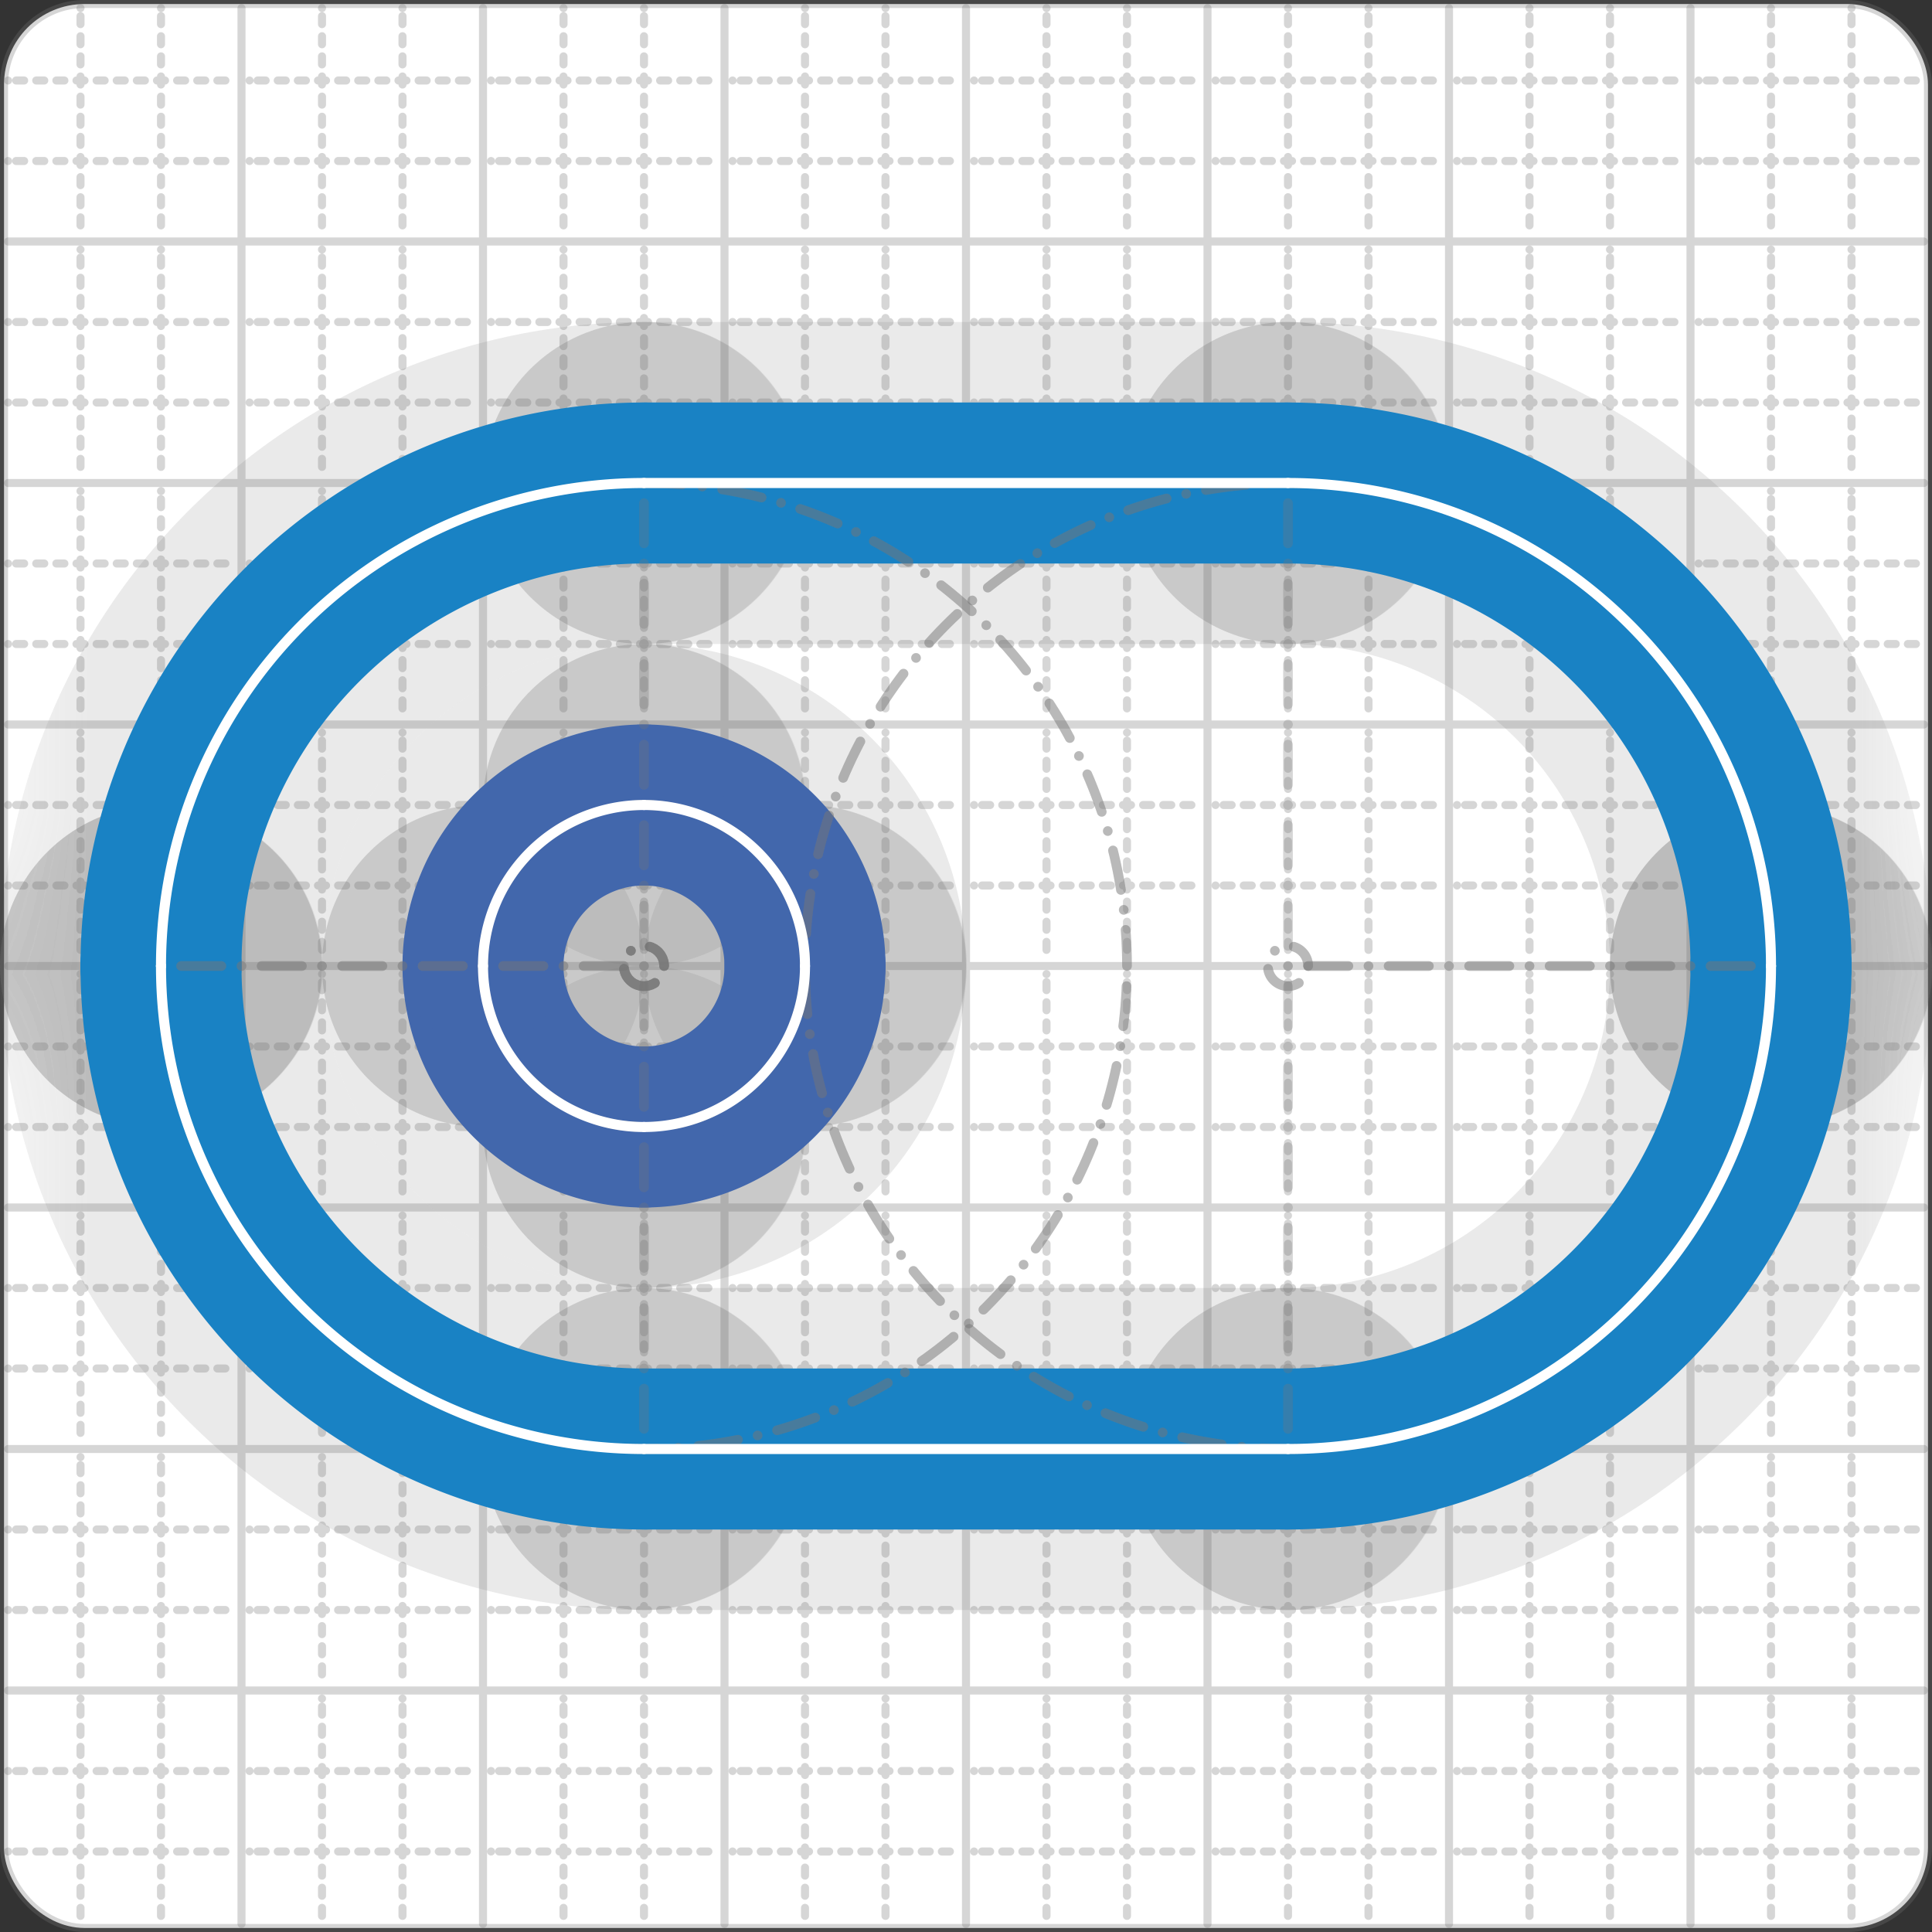 <svg xmlns="http://www.w3.org/2000/svg" width="24" height="24" viewBox="0 0 24 24" fill="none" stroke="currentColor" stroke-width="2" stroke-linecap="round" stroke-linejoin="round"><rect x="0" y="0" width="24" height="24" fill="#333333" stroke="none"/><style>
  @media screen and (prefers-color-scheme: light) {
    .svg-preview-grid-rect { fill: none }
  }
  @media screen and (prefers-color-scheme: dark) {
    .svg-preview-grid-rect { fill: none }
    .svg
    .svg-preview-grid-group,
    .svg-preview-radii-group,
    .svg-preview-shadow-mask-group,
    .svg-preview-shadow-group {
      stroke: #fff;
    }
  }
</style><g class="svg-preview-grid-group" stroke-linecap="butt" stroke-width="0.1" stroke="#777" stroke-opacity="0.3"><rect class="svg-preview-grid-rect" width="23.9" height="23.9" x="0.05" y="0.05" rx="1" fill="#fff"></rect><path stroke-dasharray="0 0.1 0.1 0.15 0.1 0.15 0.1 0.15 0.1 0.15 0.1 0.15 0.1 0.15 0.1 0.15 0.1 0.15 0.1 0.15 0.1 0.15 0.1 0.15 0 0.15" stroke-width="0.1" d="M0.1 1h23.8M1 0.1v23.8M0.1 2h23.8M2 0.1v23.8M0.1 4h23.8M4 0.1v23.8M0.1 5h23.8M5 0.1v23.8M0.1 7h23.8M7 0.1v23.8M0.1 8h23.8M8 0.1v23.8M0.1 10h23.8M10 0.1v23.8M0.1 11h23.8M11 0.1v23.8M0.1 13h23.8M13 0.1v23.8M0.1 14h23.8M14 0.1v23.8M0.1 16h23.8M16 0.1v23.8M0.1 17h23.8M17 0.1v23.8M0.1 19h23.8M19 0.1v23.8M0.1 20h23.8M20 0.1v23.8M0.1 22h23.8M22 0.1v23.8M0.1 23h23.8M23 0.1v23.8"></path><path d="M0.1 3h23.8M3 0.1v23.8M0.1 6h23.8M6 0.1v23.8M0.1 9h23.8M9 0.1v23.8M0.1 12h23.8M12 0.1v23.8M0.1 15h23.8M15 0.1v23.8M0.1 18h23.8M18 0.1v23.8M0.1 21h23.8M21 0.1v23.8"></path></g><g class="svg-preview-shadow-mask-group" stroke-width="4" stroke="#777" stroke-opacity="0.15"><mask id="svg-preview-shadow-mask-0" maskUnits="userSpaceOnUse" stroke-opacity="1" stroke-width="4" stroke="#000"><rect x="0" y="0" width="24" height="24" fill="#fff" stroke="none" rx="1"></rect><path d="M8 6h.01M16 6h.01M22 12h.01M16 18h.01M8 18h.01M2 12h.01"></path></mask><mask id="svg-preview-shadow-mask-1" maskUnits="userSpaceOnUse" stroke-opacity="1" stroke-width="4" stroke="#000"><rect x="0" y="0" width="24" height="24" fill="#fff" stroke="none" rx="1"></rect><path d="M8 10h.01M10 12h.01M8 14h.01M6 12h.01"></path></mask></g><g class="svg-preview-shadow-group" stroke-width="4" stroke="#777" stroke-opacity="0.15"><path mask="url(#svg-preview-shadow-mask-0)" d="M 8 6 L 16 6"></path><path mask="url(#svg-preview-shadow-mask-0)" d="M 16 6 A6 6 0 0 1 22 12"></path><path mask="url(#svg-preview-shadow-mask-0)" d="M 22 12 L 22 12"></path><path mask="url(#svg-preview-shadow-mask-0)" d="M 22 12 A6 6 0 0 1 16 18"></path><path mask="url(#svg-preview-shadow-mask-0)" d="M 16 18 L 8 18"></path><path mask="url(#svg-preview-shadow-mask-0)" d="M 8 18 A6 6 0 0 1 2 12"></path><path mask="url(#svg-preview-shadow-mask-0)" d="M 2 12 L 2 12"></path><path mask="url(#svg-preview-shadow-mask-0)" d="M 2 12 A6 6 0 0 1 8 6"></path><path mask="url(#svg-preview-shadow-mask-1)" d="M 8 10 A2 2 0 0 1 10 12"></path><path mask="url(#svg-preview-shadow-mask-1)" d="M 10 12 A2 2 0 0 1 8 14"></path><path mask="url(#svg-preview-shadow-mask-1)" d="M 8 14 A2 2 0 0 1 6 12"></path><path mask="url(#svg-preview-shadow-mask-1)" d="M 6 12 A2 2 0 0 1 8 10"></path><path d="M8 6h.01M16 6h.01M22 12h.01M16 18h.01M8 18h.01M2 12h.01M8 10h.01M10 12h.01M8 14h.01M6 12h.01"></path></g><g class="svg-preview-handles-group" stroke-width="0.12" stroke="#777" stroke-opacity="0.6"></g><g class="svg-preview-colored-path-group"><path d="M 8 6 L 16 6" stroke="#1982c4"></path><path d="M 16 6 A6 6 0 0 1 22 12" stroke="#1982c4"></path><path d="M 22 12 L 22 12" stroke="#1982c4"></path><path d="M 22 12 A6 6 0 0 1 16 18" stroke="#1982c4"></path><path d="M 16 18 L 8 18" stroke="#1982c4"></path><path d="M 8 18 A6 6 0 0 1 2 12" stroke="#1982c4"></path><path d="M 2 12 L 2 12" stroke="#1982c4"></path><path d="M 2 12 A6 6 0 0 1 8 6" stroke="#1982c4"></path><path d="M 8 10 A2 2 0 0 1 10 12" stroke="#4267AC"></path><path d="M 10 12 A2 2 0 0 1 8 14" stroke="#4267AC"></path><path d="M 8 14 A2 2 0 0 1 6 12" stroke="#4267AC"></path><path d="M 6 12 A2 2 0 0 1 8 10" stroke="#4267AC"></path></g><g class="svg-preview-radii-group" stroke-width="0.12" stroke-dasharray="0 0.25 0.25" stroke="#777" stroke-opacity="0.3"><path d="M16 6 16 12 22 12"></path><circle cy="12" cx="16" r="0.25" stroke-dasharray="0"></circle><circle cy="12" cx="16" r="6"></circle><path d="M22 12 16 12 16 18"></path><circle cy="12" cx="16" r="0.25" stroke-dasharray="0"></circle><circle cy="12" cx="16" r="6"></circle><path d="M8 18 8 12 2 12"></path><circle cy="12" cx="8" r="0.25" stroke-dasharray="0"></circle><circle cy="12" cx="8" r="6"></circle><path d="M2 12 8 12 8 6"></path><circle cy="12" cx="8" r="0.25" stroke-dasharray="0"></circle><circle cy="12" cx="8" r="6"></circle><circle cy="12" cx="8" r="0.25" stroke-dasharray="0"></circle><circle cy="12" cx="8" r="2"></circle><circle cy="12" cx="8" r="0.25" stroke-dasharray="0"></circle><circle cy="12" cx="8" r="2"></circle><circle cy="12" cx="8" r="0.25" stroke-dasharray="0"></circle><circle cy="12" cx="8" r="2"></circle><circle cy="12" cx="8" r="0.25" stroke-dasharray="0"></circle><circle cy="12" cx="8" r="2"></circle></g><g class="svg-preview-control-path-marker-mask-group" stroke-width="1" stroke="#000"></g><g class="svg-preview-control-path-group" stroke="#fff" stroke-width="0.125"><path d="M 8 6 L 16 6"></path><path d="M 16 6 A6 6 0 0 1 22 12"></path><path d="M 22 12 L 22 12"></path><path d="M 22 12 A6 6 0 0 1 16 18"></path><path d="M 16 18 L 8 18"></path><path d="M 8 18 A6 6 0 0 1 2 12"></path><path d="M 2 12 L 2 12"></path><path d="M 2 12 A6 6 0 0 1 8 6"></path><path d="M 8 10 A2 2 0 0 1 10 12"></path><path d="M 10 12 A2 2 0 0 1 8 14"></path><path d="M 8 14 A2 2 0 0 1 6 12"></path><path d="M 6 12 A2 2 0 0 1 8 10"></path></g><g class="svg-preview-control-path-marker-group" stroke="#fff" stroke-width="0.125"><path d=""></path></g><g class="svg-preview-handles-group" stroke-width="0.12" stroke="#FFF" stroke-opacity="0.3"></g></svg>